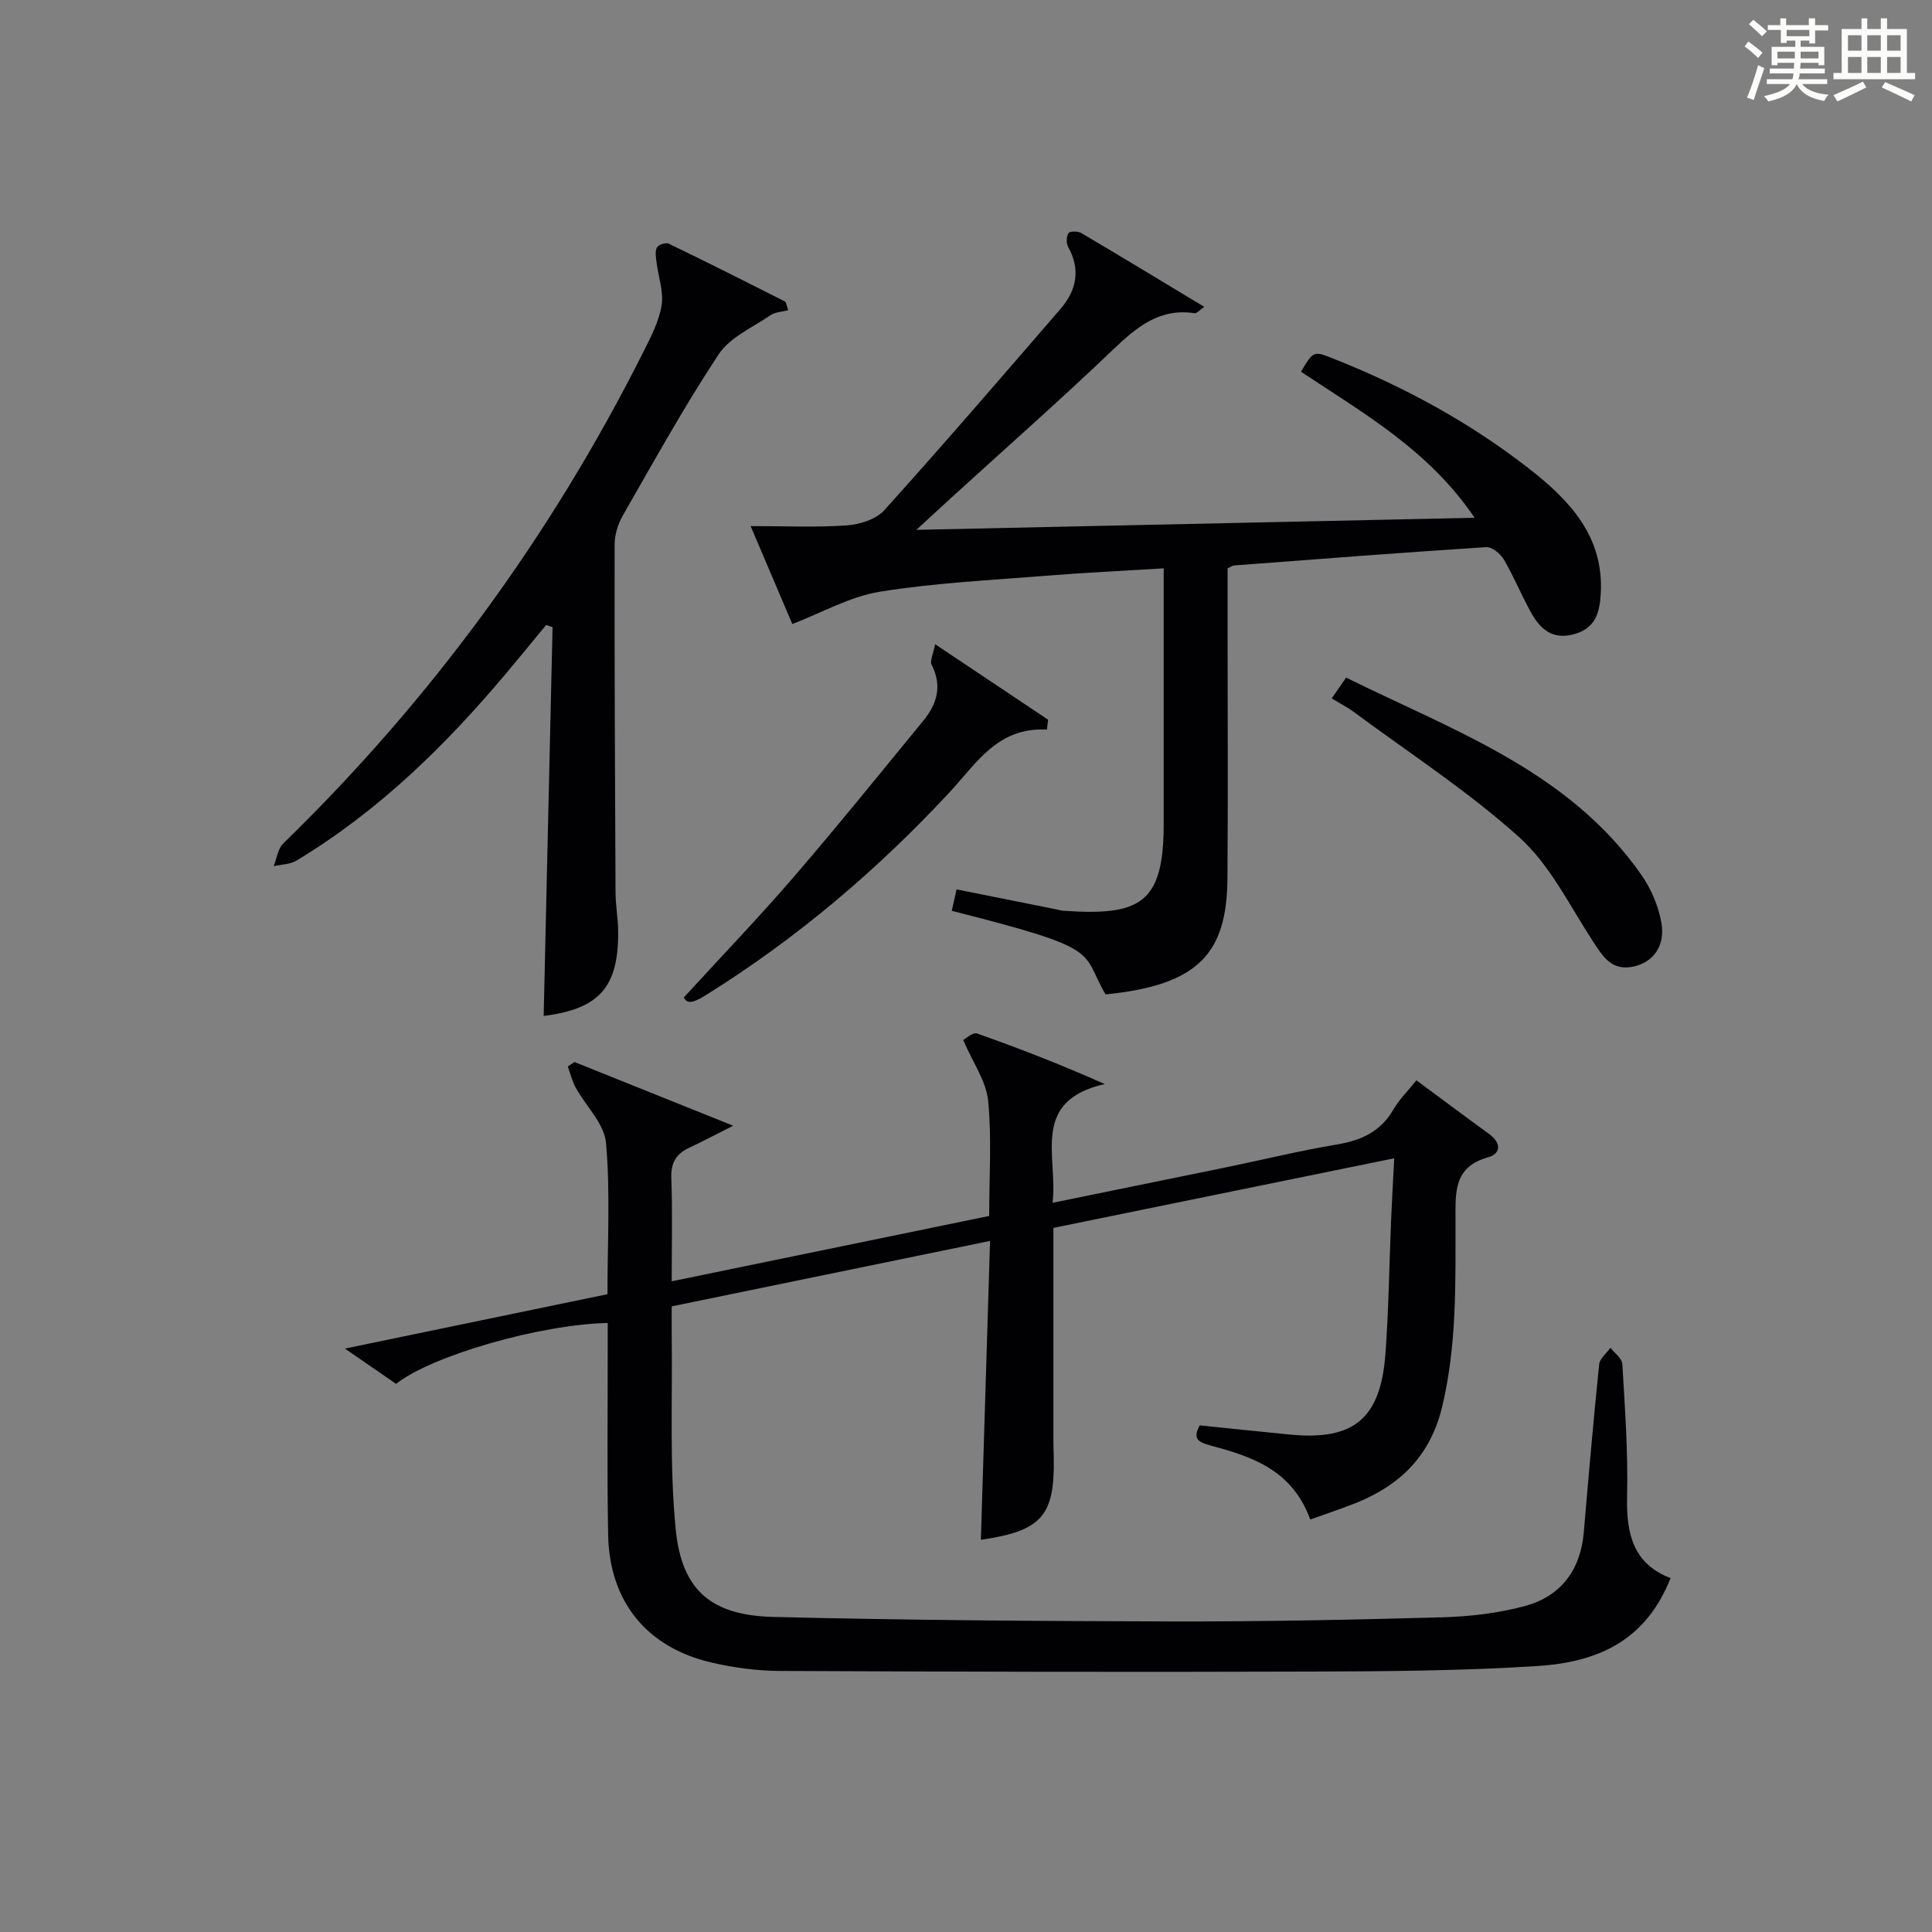 <?xml version="1.0" encoding="utf-8"?>
<svg version="1.1" id="漢_ZDIC_典" xmlns="http://www.w3.org/2000/svg" xmlns:xlink="http://www.w3.org/1999/xlink" x="0px" y="0px"
	 viewBox="0 0 400 400" style="enable-background:new 0 0 400 400;" xml:space="preserve">
<rect x="0" y="0" width="400" height="400" fill="#808080" stroke="none"/>
<style type="text/css">
	.st1{fill:#010104;}
	.st0{fill:#fbfcfa;}
</style>
<g>
	<path class="st0" d="M361.2,9.6l0.8-1c0.9,0.7,1.9,1.4,2.9,2.3L364,12C363,11,362,10.2,361.2,9.6z M361.7,20.2
		c0.9-2.1,1.6-4.3,2.3-6.7c0.4,0.2,0.8,0.4,1.3,0.6c-0.7,2.1-1.5,4.3-2.2,6.6L361.7,20.2z M362.1,5l0.9-0.9c1,0.8,2,1.6,2.8,2.4
		l-1,1C363.9,6.6,363,5.8,362.1,5z M374.6,3.8h1.2v1.4h2.7v1.1h-2.7v2.7h-1.2V8.4h-1.8v1.3h4.9v3.8h-1.2v-0.5h-3.7
		c0,0.4-0.1,0.9-0.1,1.2h5.1v1h-5.2c0,0.5-0.1,0.9-0.3,1.2h6v1h-5.2c1.1,1.3,2.9,2,5.5,2.2c-0.4,0.4-0.7,0.8-0.9,1.3
		c-2.9-0.5-4.8-1.6-5.7-3.5H372c-0.8,1.7-2.7,2.9-5.9,3.6c-0.2-0.4-0.6-0.8-0.9-1.1c2.8-0.6,4.6-1.4,5.4-2.5h-4.8v-1h5.3
		c0.1-0.3,0.2-0.7,0.2-1.2h-4.9v-1h5c0-0.4,0-0.8,0.1-1.2H368v0.5h-1.2V9.7h4.9V8.4h-1.8v0.5h-1.2V6.2H366V5.2h2.6V3.8h1.2v1.4h4.7
		V3.8z M368,12.1h3.6c0-0.4,0-0.9,0-1.4H368V12.1z M369.9,7.5h4.7V6.2h-4.7V7.5z M376.5,10.7h-3.7c0,0.5,0,1,0,1.4h3.7V10.7z"/>
	<path class="st0" d="M385.3,3.8h1.3V6h2.8V3.8h1.3V6h4.1v9.1h1.7v1.3h-16.9v-1.3h1.7V6h4.1V3.8z M385.7,16.9l0.7,1.2
		c-1.8,0.9-3.8,1.9-6,2.9c-0.2-0.4-0.5-0.8-0.8-1.3C381.9,18.7,383.9,17.8,385.7,16.9z M382.6,10.5h2.8V7.3h-2.8V10.5z M382.6,15.1
		h2.8v-3.3h-2.8V15.1z M386.6,10.5h2.8V7.3h-2.8V10.5z M386.6,15.1h2.8v-3.3h-2.8V15.1z M390.3,17c2.1,0.9,4.1,1.8,6.1,2.7l-0.7,1.3
		c-2.2-1.1-4.2-2-6.1-2.9L390.3,17z M393.5,7.3h-2.8v3.2h2.8V7.3z M390.7,15.1h2.8v-3.3h-2.8V15.1z"/>
	
	<path class="st1" d="M271.28,314.6c-3.74-10.26-12.05-13.02-20.51-15.28c-2.75-0.74-3.9-1.42-2.38-4.21c6.29,0.64,12.52,1.31,18.76,1.91
		c13.14,1.25,18.69-3.3,19.69-16.73c0.68-9.12,0.78-18.27,1.16-27.41c0.17-4.11,0.41-8.22,0.66-13.07
		c-23.83,4.87-47.02,9.6-70.56,14.41c0,14.95,0,29.75,0,44.55c0,1,0.05,2,0.07,3c0.23,12.08-2.5,15.2-15.09,17.03
		c0.63-20.39,1.25-40.76,1.9-61.88c-22.43,4.61-43.82,9.01-65.91,13.55c0,1.89-0.02,3.83,0,5.76c0.19,13.48-0.49,27.05,0.83,40.42
		c1.25,12.67,7.41,17.81,20.25,18.12c27.46,0.67,54.94,0.87,82.42,0.93c18.64,0.04,37.29-0.33,55.93-0.85
		c5.76-0.16,11.65-0.84,17.19-2.33c7.46-2.01,11.55-7.45,12.22-15.3c0.99-11.59,1.99-23.18,3.18-34.74c0.12-1.21,1.53-2.3,2.34-3.44
		c0.86,1.12,2.39,2.2,2.46,3.37c0.53,9.13,1.2,18.29,0.98,27.41c-0.18,7.66,1.22,13.93,9,16.91c-4.85,12.21-13.98,17.34-27.52,18.2
		c-15.6,1-31.27,1.1-46.91,1.15c-36.65,0.12-73.31,0.04-109.96-0.13c-4.77-0.02-9.64-0.68-14.29-1.77
		c-13.34-3.13-21.02-12.65-21.28-26.38c-0.24-12.83-0.07-25.66-0.09-38.49c0-1.8,0-3.6,0-5.4c-13.97,0.29-36.33,6.72-43.82,12.6
		c-3.18-2.19-6.43-4.43-10.59-7.3c18.67-3.87,36.4-7.54,54.36-11.26c0-10.72,0.6-21.08-0.3-31.32c-0.35-3.97-4.17-7.6-6.28-11.45
		c-0.74-1.35-1.1-2.9-1.63-4.36c0.46-0.31,0.92-0.63,1.38-0.94c10.48,4.21,20.96,8.41,32.86,13.19c-3.96,1.99-6.5,3.35-9.11,4.56
		c-2.72,1.26-3.81,3.13-3.7,6.26c0.25,6.81,0.08,13.63,0.08,21.39c22.08-4.54,43.68-8.99,65.73-13.53c0-8.28,0.55-16.15-0.22-23.88
		c-0.4-4.02-3.13-7.81-5.16-12.54c0.44-0.22,1.97-1.67,2.88-1.35c8.68,3.05,17.26,6.4,26.43,10.46
		c-15.53,3.51-9.64,15.09-10.81,24.59c12.37-2.53,24.18-4.93,35.99-7.36c7.63-1.57,15.22-3.44,22.9-4.72
		c5.04-0.84,9.04-2.66,11.68-7.24c1.22-2.11,3.04-3.88,4.77-6.04c5.2,3.85,10.1,7.52,15.06,11.12c2.52,1.83,2.47,4.06-0.24,4.82
		c-7.16,2-6.73,7.26-6.73,12.91c-0.02,12.95,0.31,25.87-2.76,38.7c-2.43,10.13-8.58,16.17-17.71,19.9
		C277.84,312.33,274.73,313.35,271.28,314.6z"/>
	<path class="st1" d="M305.3,107.2c-9.55-14.12-23.16-21.71-35.95-30.24c2.6-4.33,2.6-4.33,6.63-2.74c14.63,5.79,28.35,13.23,40.75,22.93
		c8.33,6.52,15.35,13.96,14.69,25.74c-0.22,3.91-1.06,7.14-5.46,8.39c-4.43,1.26-7.02-0.95-8.93-4.38
		c-2.01-3.62-3.59-7.49-5.68-11.07c-0.7-1.19-2.45-2.63-3.64-2.55c-17.41,1.12-34.81,2.47-52.2,3.79c-0.3,0.02-0.59,0.25-1.35,0.59
		c0,4.26,0,8.73,0,13.2c0,17,0.1,34-0.03,50.99c-0.12,15.36-5.79,22.11-25.24,24.03c-5.29-9.1-0.08-9.27-31.84-17.3
		c0.33-1.48,0.67-2.97,1-4.44c7.13,1.43,13.93,2.79,20.73,4.15c0.49,0.1,0.98,0.25,1.47,0.28c15.61,1.05,20.67-1.34,20.68-17.83
		c0-17.47,0-34.93,0-53.07c-8.5,0.52-16.56,0.9-24.6,1.55c-11.43,0.92-22.93,1.47-34.22,3.3c-6.16,1-11.94,4.33-18.07,6.68
		c-2.54-5.96-5.38-12.64-8.63-20.28c7.1,0,13.51,0.3,19.86-0.14c2.69-0.19,6.08-1.23,7.79-3.12c12.36-13.71,24.41-27.7,36.48-41.67
		c3.33-3.85,4.25-8.14,1.6-12.88c-0.42-0.75-0.36-2.13,0.08-2.85c0.25-0.41,1.93-0.43,2.61-0.03c8.42,4.96,16.77,10.04,25.5,15.3
		c-0.97,0.66-1.54,1.39-2,1.32c-7.29-1.11-12.01,2.89-16.9,7.55c-10.95,10.46-22.32,20.48-33.52,30.69
		c-2.07,1.89-4.12,3.79-7.19,6.61C228.76,108.87,266.55,108.04,305.3,107.2z"/>
	<path class="st1" d="M163.2,64.22c-1.33,0.35-2.72,0.38-3.68,1.04c-3.72,2.55-8.4,4.57-10.73,8.1c-7.14,10.8-13.42,22.18-19.87,33.42
		c-1.01,1.76-1.67,4-1.67,6.02c-0.04,23.99,0.07,47.97,0.19,71.96c0.01,2.65,0.51,5.29,0.54,7.94c0.14,11.66-3.87,16.18-15.42,17.64
		c0.61-26.82,1.22-53.66,1.84-80.5c-0.44-0.15-0.89-0.29-1.33-0.44c-2.78,3.36-5.54,6.75-8.35,10.09
		c-12.6,14.98-26.48,28.54-43.36,38.7c-1.32,0.79-3.12,0.78-4.7,1.14c0.64-1.58,0.86-3.59,1.97-4.68
		C89.18,144.91,114.04,111,133.18,72.9c1.56-3.11,3.26-6.34,3.8-9.7c0.46-2.85-0.7-5.95-1.06-8.94c-0.12-1.01-0.33-2.22,0.09-3.03
		c0.29-0.56,1.83-1.07,2.42-0.79c8.06,3.89,16.06,7.92,24.05,11.96C162.79,62.57,162.84,63.26,163.2,64.22z"/>
	<path class="st1" d="M193.61,133.38c8.53,5.7,15.96,10.66,23.39,15.63c-0.08,0.68-0.17,1.37-0.25,2.05c-10.19-0.58-14.59,6.99-20.16,12.98
		c-14.92,16.05-31.49,30.13-50.1,41.77c-2.2,1.37-4.1,2.47-4.91,0.7c7.89-8.61,15.59-16.63,22.83-25.03
		c9.11-10.58,17.88-21.45,26.74-32.25c2.83-3.44,3.98-7.18,1.75-11.56C192.46,136.81,193.25,135.31,193.61,133.38z"/>
	<path class="st1" d="M275.72,144.6c1.04-1.51,1.86-2.69,2.98-4.31c22.34,11.04,46.13,19.34,61.14,40.86c2.01,2.88,3.53,6.45,4.13,9.89
		c0.85,4.85-1.73,8.21-5.79,9.08c-4.56,0.97-6.36-2.14-8.46-5.36c-4.78-7.32-8.79-15.65-15.11-21.35
		c-10.67-9.62-22.88-17.52-34.47-26.12C278.94,146.42,277.6,145.74,275.72,144.6z"/>
</g>
</svg>
